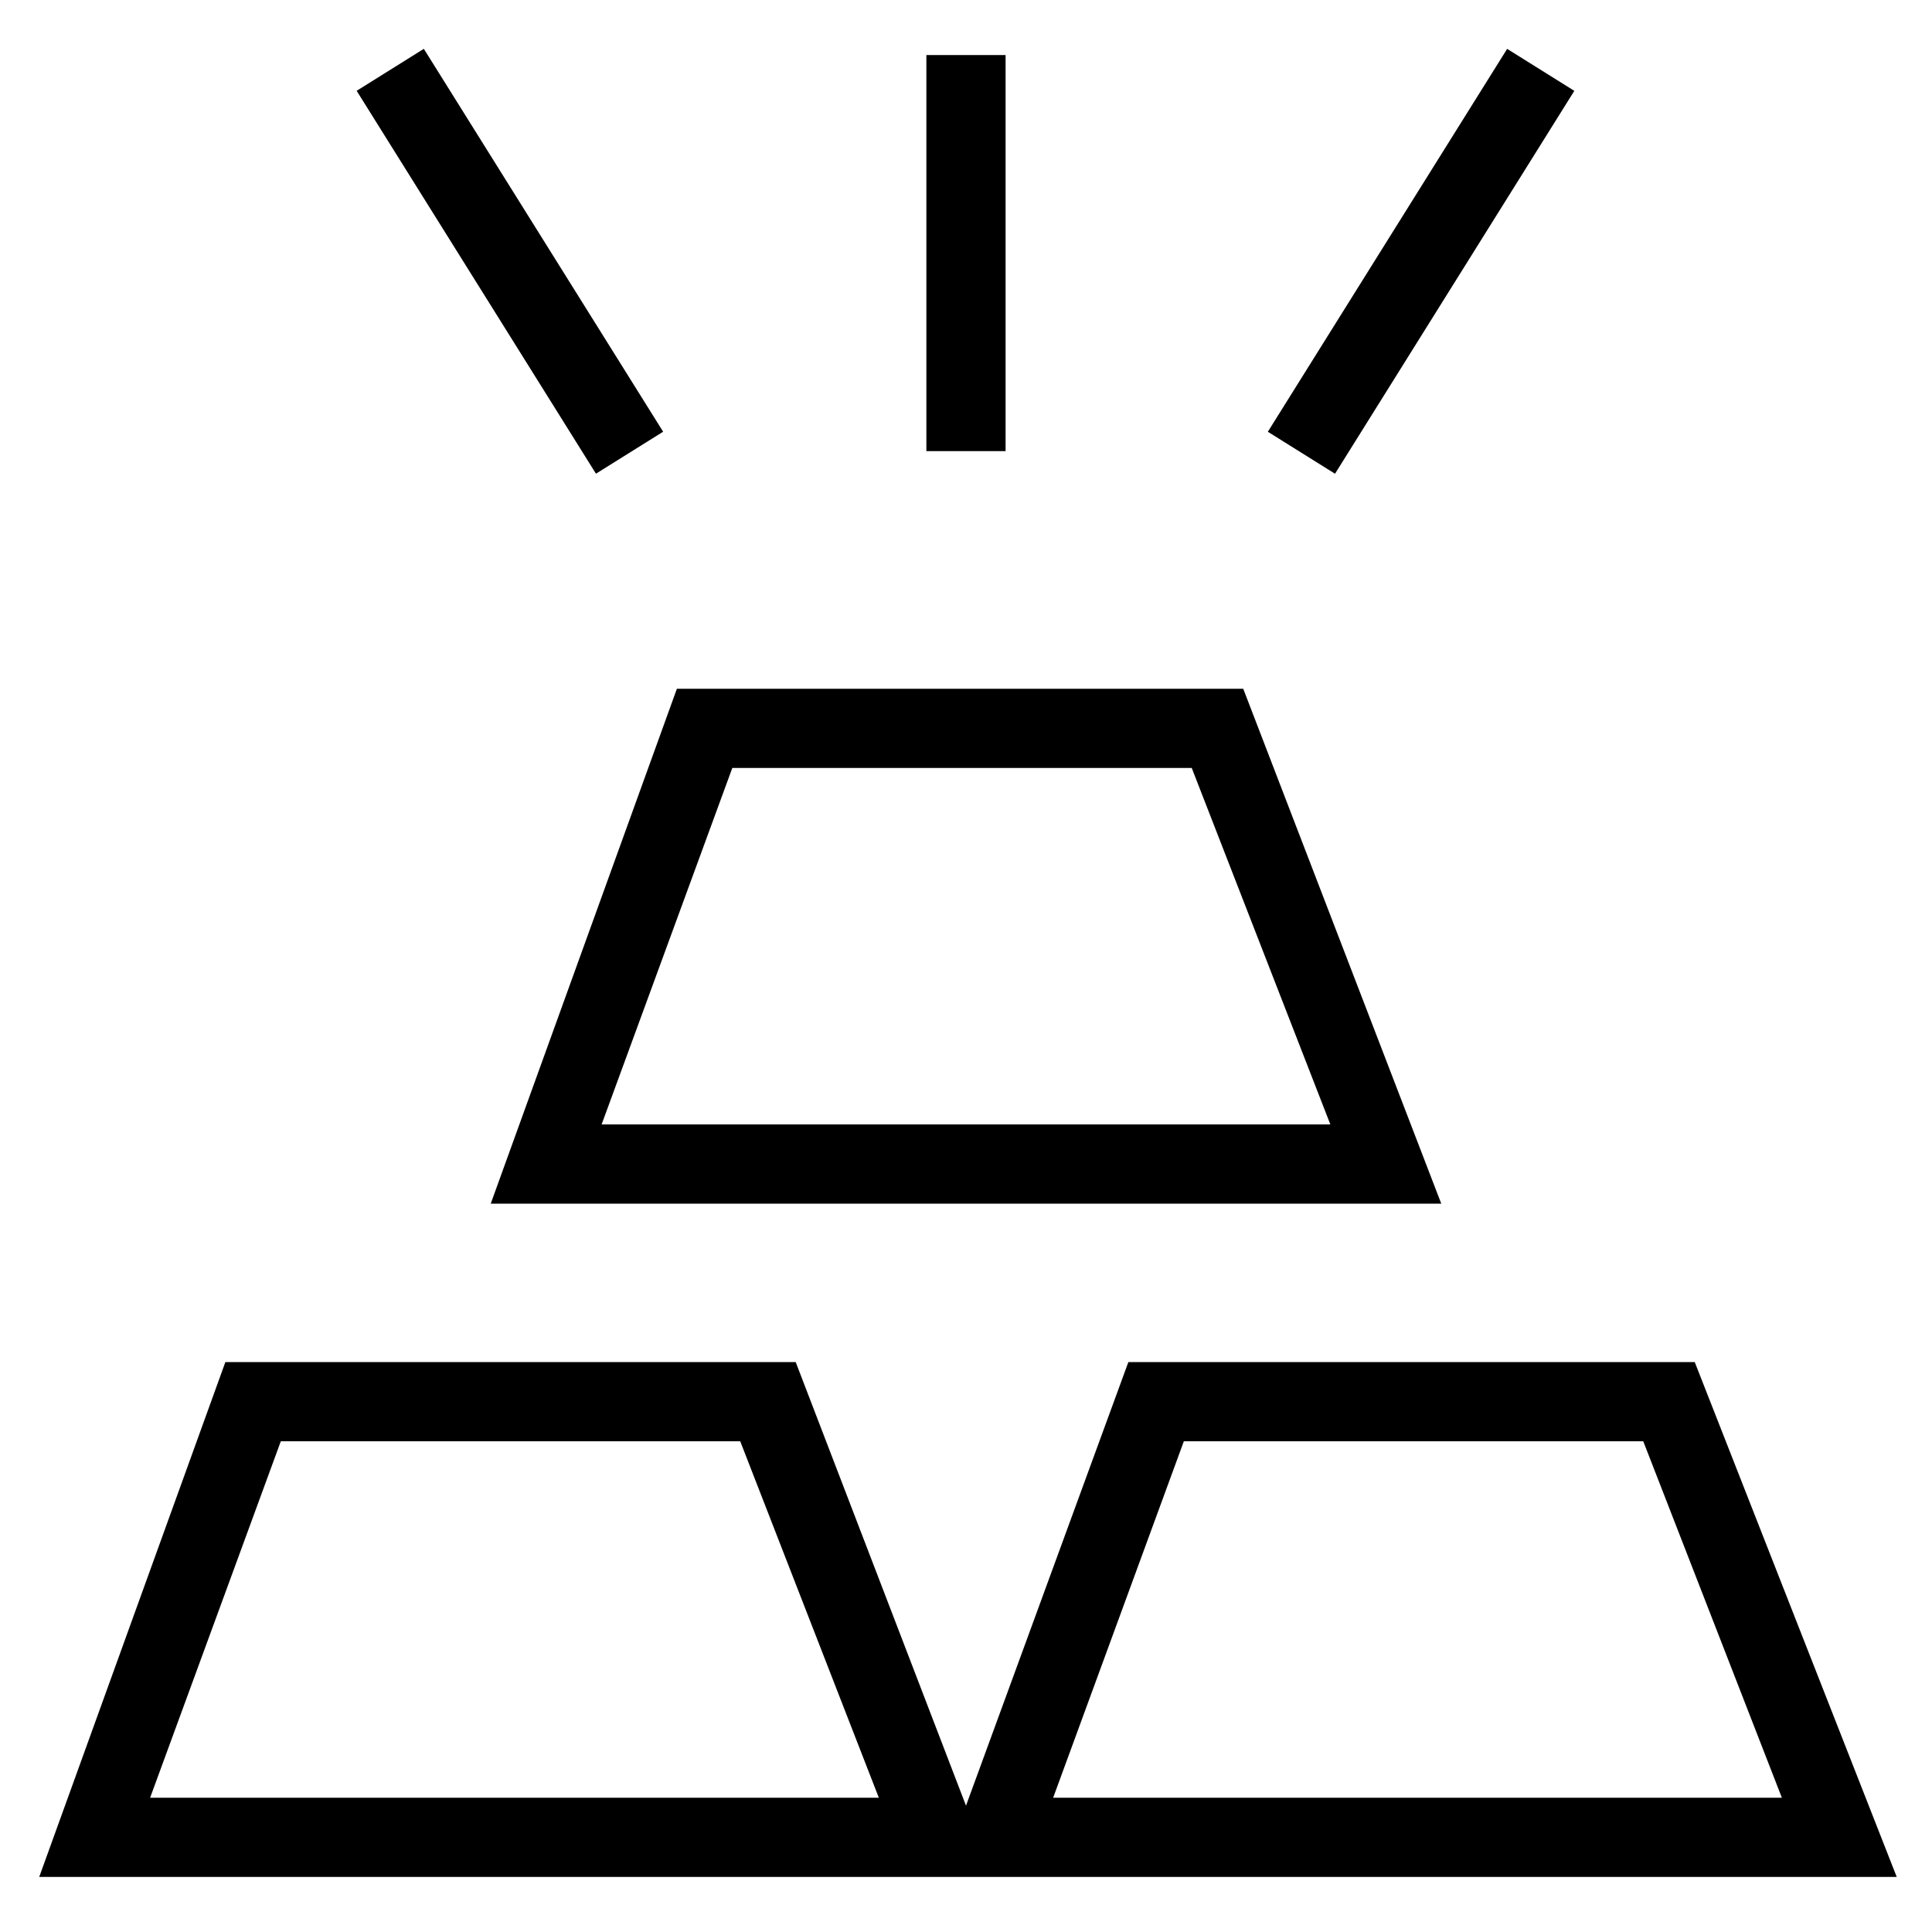 <?xml version="1.0" encoding="UTF-8"?>
<!-- Uploaded to: SVG Repo, www.svgrepo.com, Generator: SVG Repo Mixer Tools -->
<svg fill="#000000" width="800px" height="800px" version="1.1" viewBox="144 144 512 512" xmlns="http://www.w3.org/2000/svg">
 <g>
  <path d="m593.12 504.96h-150.09l-43.031 117.56-45.133-117.56h-151.14l-49.332 136.45h492.26zm-409.34 115.46 34.637-94.465h121.75l36.734 94.465zm273.95-94.465h121.75l36.734 94.465h-193.12z"/>
  <path d="m525.95 462.98-52.48-136.45h-150.09l-49.332 136.45zm-187.88-115.46h121.75l36.734 94.465h-193.12z"/>
  <path d="m389.5 158.59h20.992v104.96h-20.992z"/>
  <path d="m543.41 156.95 17.801 11.125-63.418 101.47-17.801-11.125z"/>
  <path d="m256.32 156.94 63.418 101.47-17.801 11.125-63.418-101.47z"/>
 </g>
</svg>